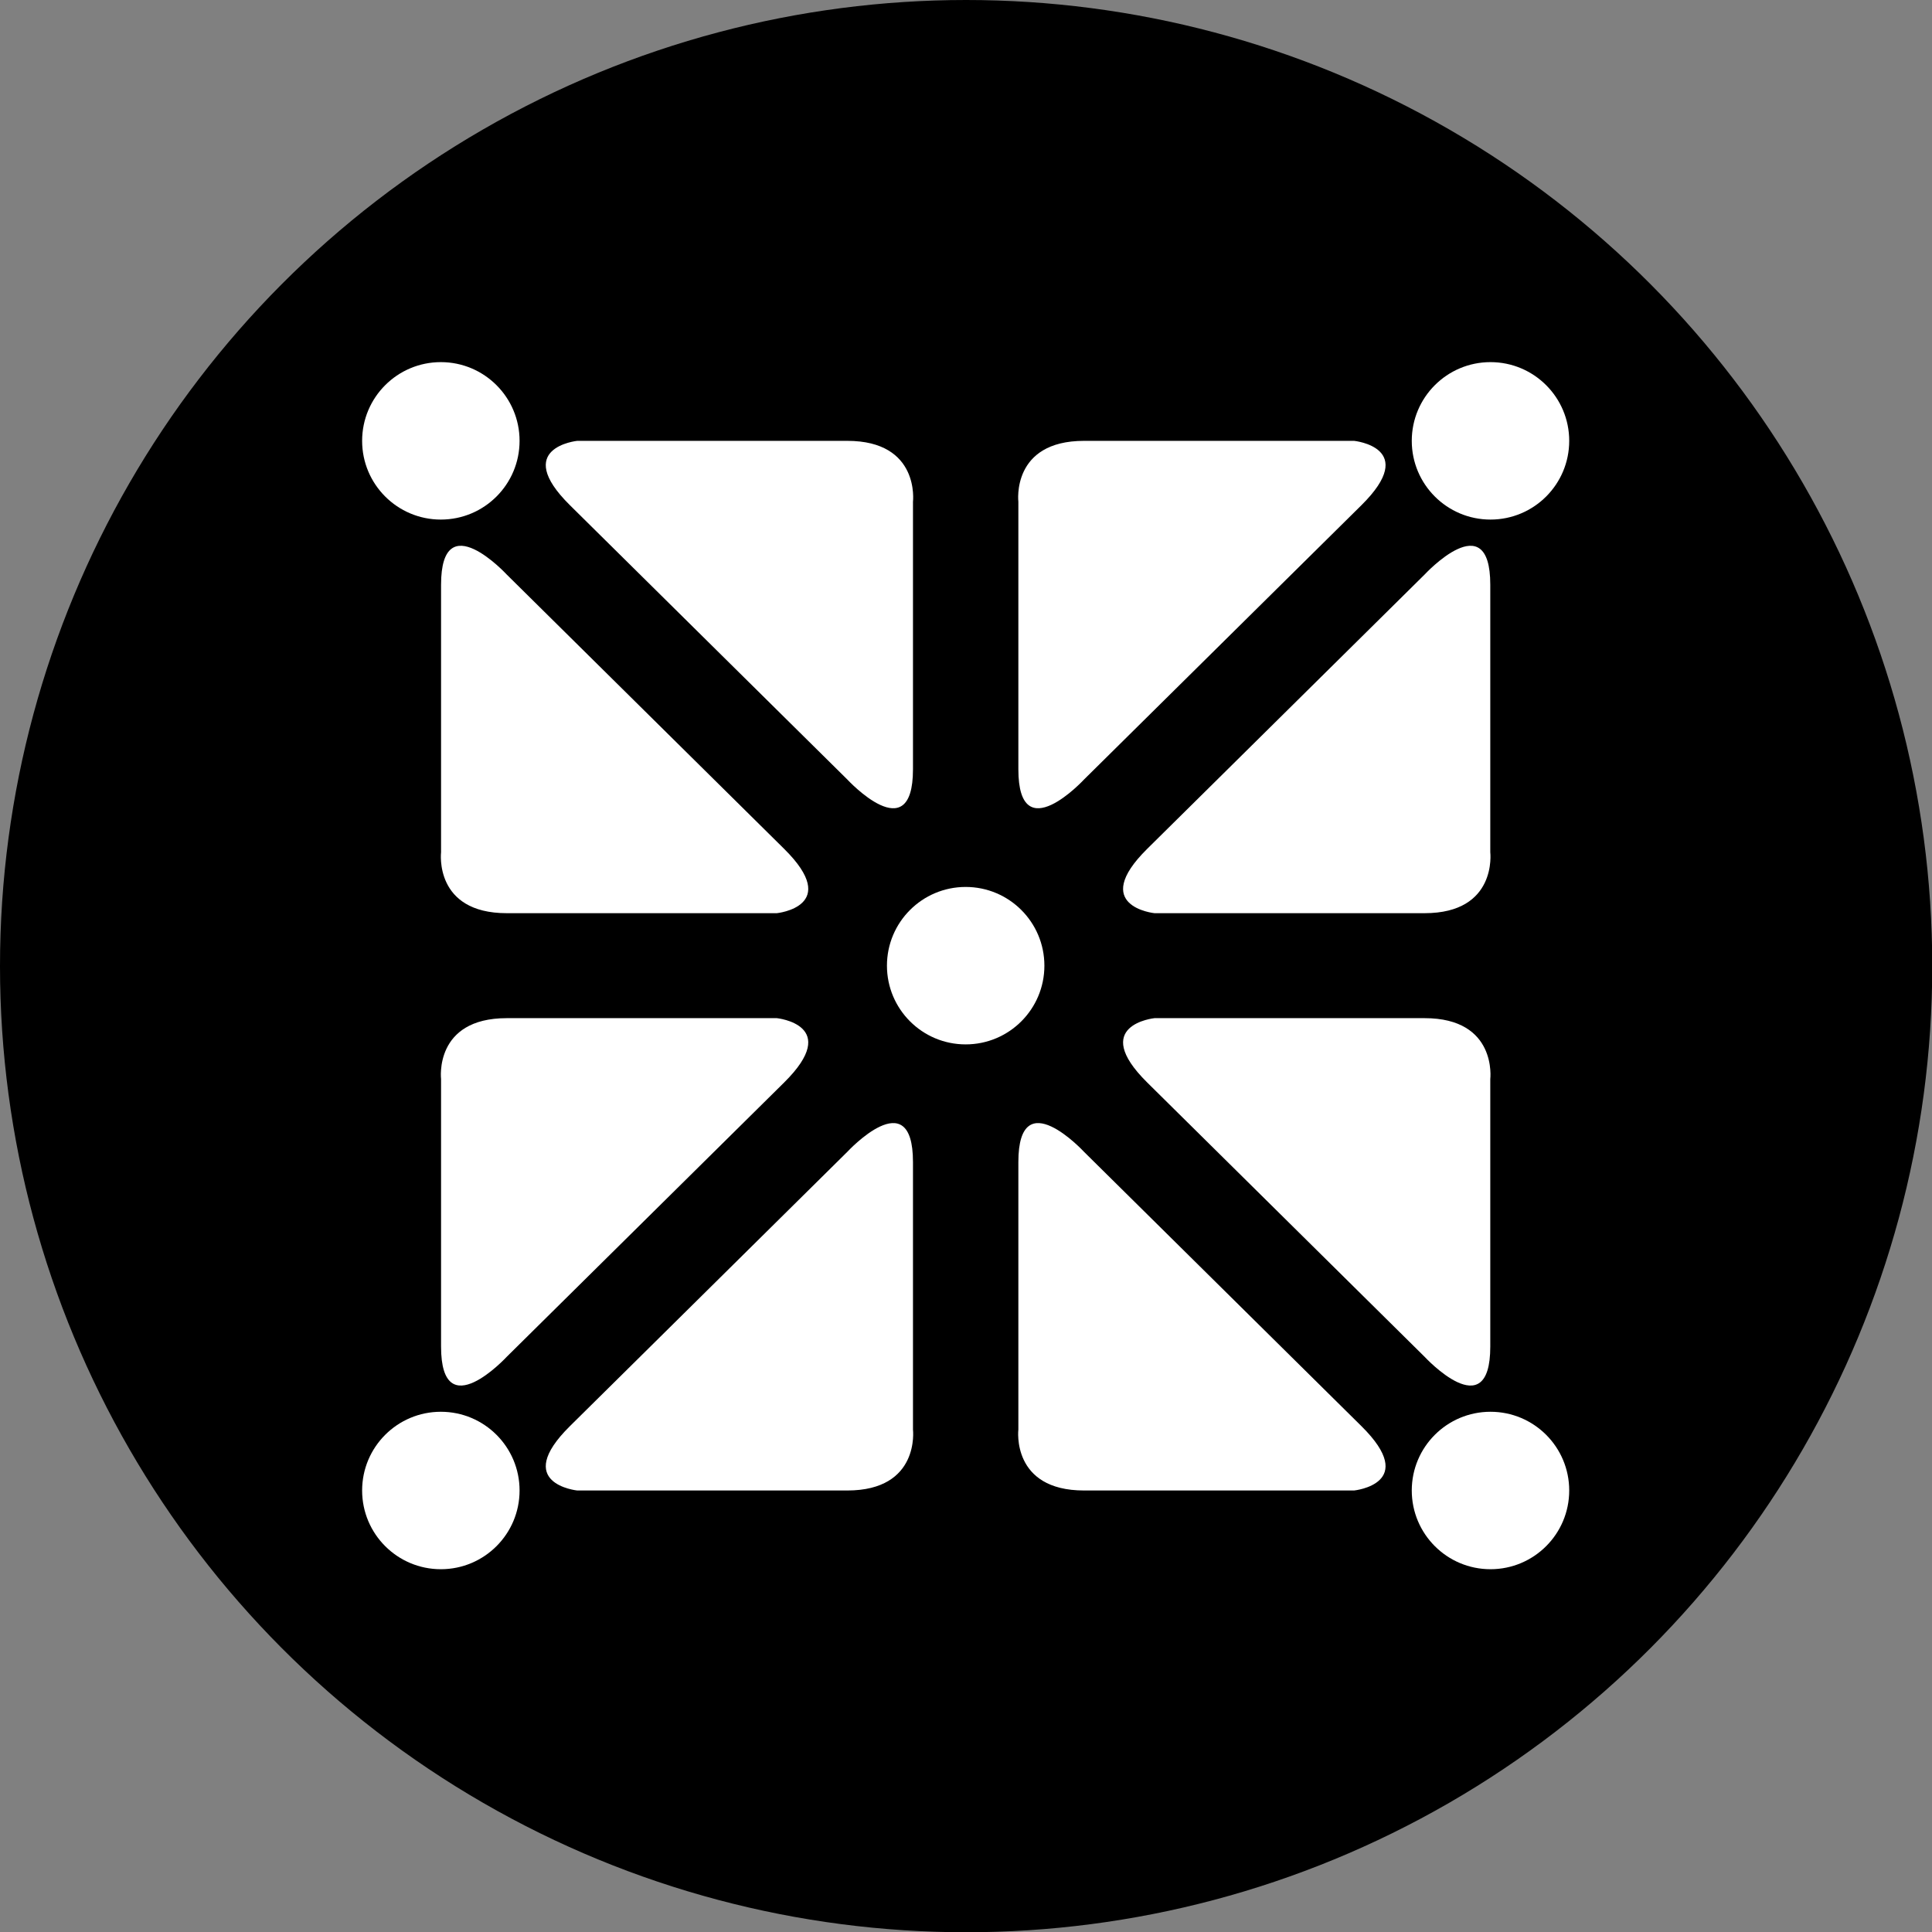 <?xml version="1.0" encoding="UTF-8" standalone="no"?>
<!-- Created with Inkscape (http://www.inkscape.org/) -->

<svg
   width="512"
   height="512"
   version="1.1"
   viewBox="0 0 135.466 135.466"
   id="svg10"
   sodipodi:docname="pwa-512x512.svg"
   inkscape:version="1.3.2 (091e20e, 2023-11-25, custom)"
   xmlns:inkscape="http://www.inkscape.org/namespaces/inkscape"
   xmlns:sodipodi="http://sodipodi.sourceforge.net/DTD/sodipodi-0.dtd"
   xmlns="http://www.w3.org/2000/svg"
   xmlns:svg="http://www.w3.org/2000/svg">
  <rect x="0" y="0" width="135.466" height="135.466" fill="#808080" stroke="none"/>
  <defs
     id="defs10" />
  <sodipodi:namedview
     id="namedview10"
     pagecolor="#505050"
     bordercolor="#eeeeee"
     borderopacity="1"
     inkscape:showpageshadow="0"
     inkscape:pageopacity="0"
     inkscape:pagecheckerboard="0"
     inkscape:deskcolor="#505050"
     inkscape:zoom="1.4433594"
     inkscape:cx="255.65359"
     inkscape:cy="256"
     inkscape:window-width="1920"
     inkscape:window-height="974"
     inkscape:window-x="-11"
     inkscape:window-y="-11"
     inkscape:window-maximized="1"
     inkscape:current-layer="svg10" />
  <g
     id="g11"
     transform="scale(31.999)">
    <circle
       cx="2.117"
       cy="2.117"
       r="2.117"
       stroke-width="0.844"
       id="circle1" />
    <g
       transform="matrix(0.115,0,0,0.115,-0.759,-0.759)"
       fill="#ffffff"
       id="g10">
      <circle
         cx="25"
         cy="25"
         r="1.5"
         stroke-width="0.267"
         id="circle2" />
      <circle
         cx="15"
         cy="15"
         r="1.5"
         stroke-width="0.267"
         id="circle3" />
      <path
         d="m 23.996,21.258 v -5.097 c 0,0 0.139,-1.161 -1.252,-1.161 h -5.146 c 0,0 -1.249,0.128 -0.139,1.226 l 5.285,5.226 c 0,0 1.252,1.355 1.252,-0.194 z"
         stroke-width="0.286"
         id="path3" />
      <path
         d="m 15.004,17.742 v 5.097 c 0,0 -0.139,1.161 1.252,1.161 h 5.146 c 0,0 1.249,-0.128 0.139,-1.226 l -5.285,-5.226 c 0,0 -1.252,-1.355 -1.252,0.194 z"
         stroke-width="0.286"
         id="path4" />
      <circle
         transform="scale(-1,1)"
         cx="-35"
         cy="15"
         r="1.5"
         stroke-width="0.267"
         id="circle4" />
      <path
         d="m 26.004,21.258 v -5.097 c 0,0 -0.139,-1.161 1.252,-1.161 h 5.146 c 0,0 1.249,0.128 0.139,1.226 l -5.285,5.226 c 0,0 -1.252,1.355 -1.252,-0.194 z"
         stroke-width="0.286"
         id="path5" />
      <path
         d="m 34.996,17.742 v 5.097 c 0,0 0.139,1.161 -1.252,1.161 h -5.146 c 0,0 -1.249,-0.128 -0.139,-1.226 l 5.285,-5.226 c 0,0 1.252,-1.355 1.252,0.194 z"
         stroke-width="0.286"
         id="path6" />
      <circle
         transform="scale(1,-1)"
         cx="15"
         cy="-35"
         r="1.5"
         stroke-width="0.267"
         id="circle6" />
      <path
         d="m 23.996,28.742 v 5.097 c 0,0 0.139,1.161 -1.252,1.161 h -5.146 c 0,0 -1.249,-0.128 -0.139,-1.226 l 5.285,-5.226 c 0,0 1.252,-1.355 1.252,0.194 z"
         stroke-width="0.286"
         id="path7" />
      <path
         d="m 15.004,32.258 v -5.097 c 0,0 -0.139,-1.161 1.252,-1.161 h 5.146 c 0,0 1.249,0.128 0.139,1.226 l -5.285,5.226 c 0,0 -1.252,1.355 -1.252,-0.194 z"
         stroke-width="0.286"
         id="path8" />
      <circle
         transform="scale(-1)"
         cx="-35"
         cy="-35"
         r="1.5"
         stroke-width="0.267"
         id="circle8" />
      <path
         d="m 26.004,28.742 v 5.097 c 0,0 -0.139,1.161 1.252,1.161 h 5.146 c 0,0 1.249,-0.128 0.139,-1.226 l -5.285,-5.226 c 0,0 -1.252,-1.355 -1.252,0.194 z"
         stroke-width="0.286"
         id="path9" />
      <path
         d="m 34.996,32.258 v -5.097 c 0,0 0.139,-1.161 -1.252,-1.161 h -5.146 c 0,0 -1.249,0.128 -0.139,1.226 l 5.285,5.226 c 0,0 1.252,1.355 1.252,-0.194 z"
         stroke-width="0.286"
         id="path10" />
    </g>
  </g>
</svg>
